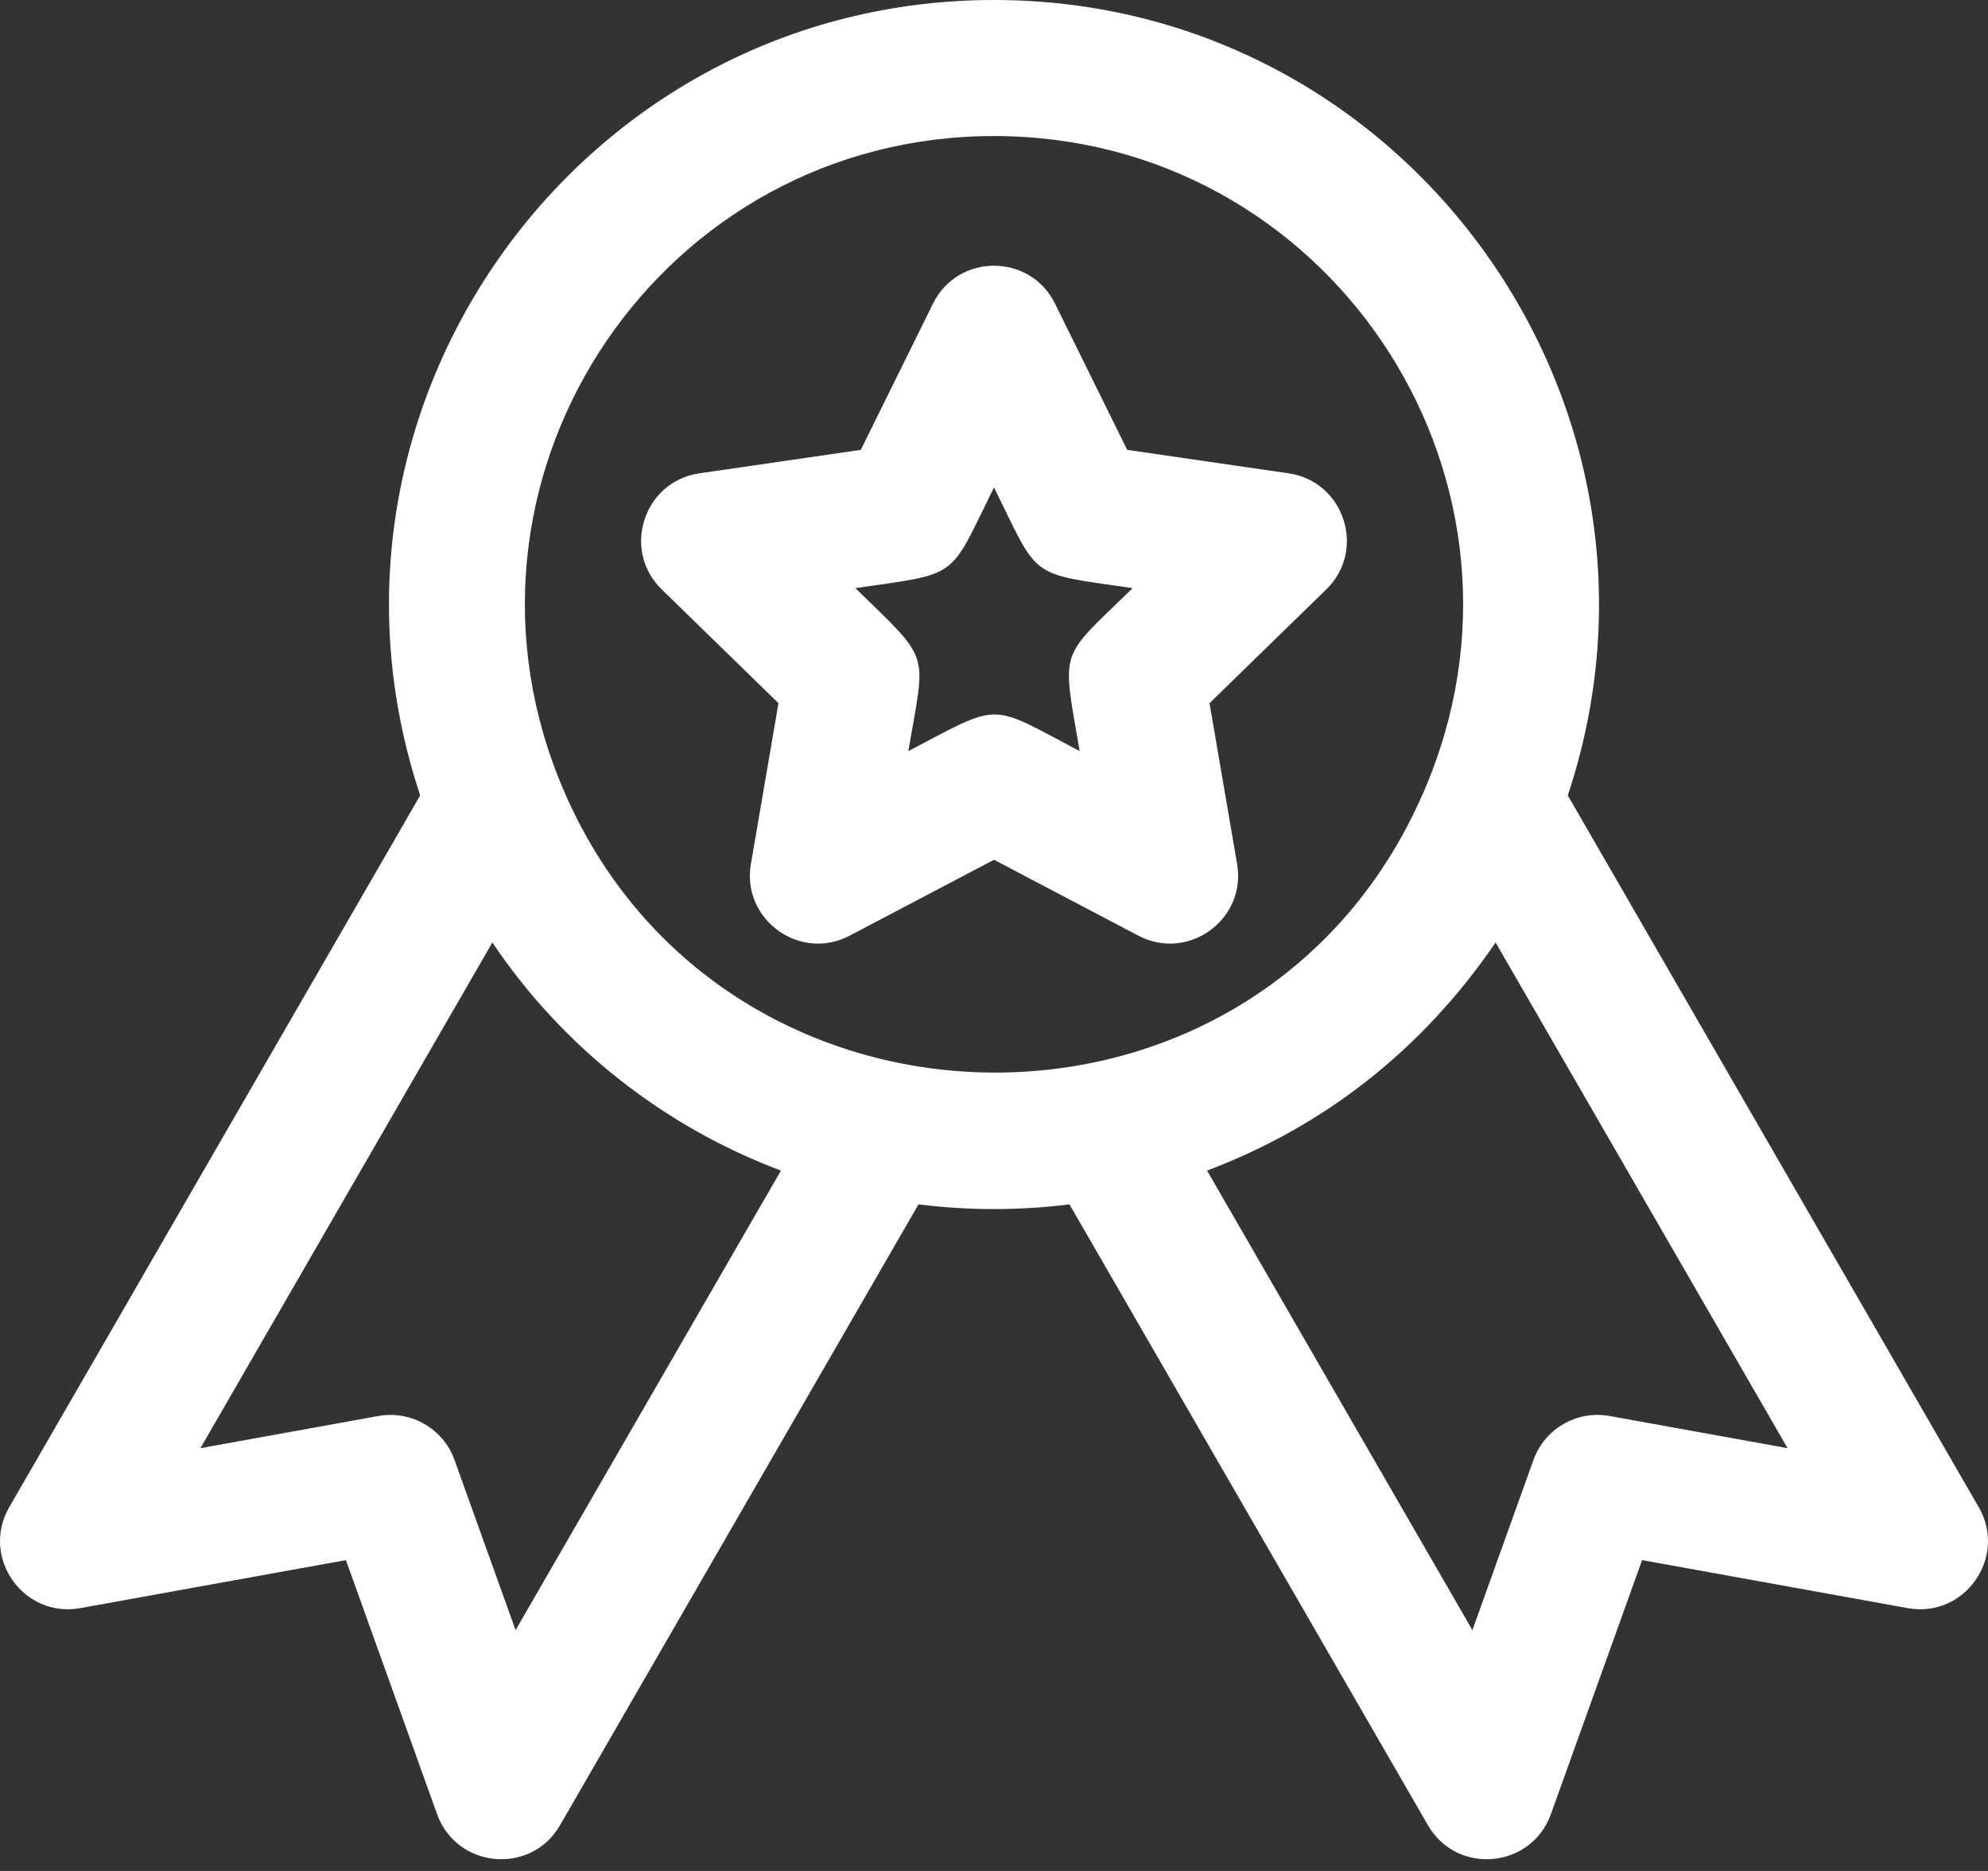 <?xml version="1.0" encoding="UTF-8"?> <svg xmlns="http://www.w3.org/2000/svg" width="85" height="80" viewBox="0 0 85 80" fill="none"><rect x="0" y="0" width="85" height="80" fill="#333333" stroke="none"/><path d="M55.097 20.239L48.195 19.236L45.108 12.981C44.043 10.824 40.957 10.823 39.892 12.981L36.805 19.236L29.902 20.239C27.522 20.585 26.567 23.52 28.291 25.2L33.285 30.068L32.106 36.943C31.7 39.314 34.196 41.129 36.327 40.009L42.5 36.763L48.674 40.009C50.796 41.125 53.302 39.325 52.894 36.943L51.715 30.068L56.709 25.2C58.432 23.521 57.479 20.585 55.097 20.239ZM46.164 32.118C42.248 30.059 42.87 29.997 38.836 32.118C39.583 27.761 39.837 28.332 36.571 25.148C41.077 24.493 40.542 24.808 42.5 20.84C44.461 24.815 43.924 24.493 48.429 25.148C45.255 28.242 45.395 27.631 46.164 32.118Z" fill="white"></path><path d="M84.604 64.446L67.033 34.011C72.584 17.337 60.14 0 42.5 0C24.856 0 12.418 17.343 17.966 34.01L0.395 64.446C-0.84 66.586 0.998 69.202 3.432 68.762L14.79 66.709L18.689 77.573C19.523 79.895 22.704 80.195 23.945 78.045L39.272 51.498C41.423 51.765 43.575 51.765 45.727 51.498L61.054 78.045C62.295 80.195 65.477 79.896 66.31 77.573L70.21 66.709L81.568 68.762C84 69.201 85.841 66.587 84.604 64.446ZM22.045 69.703L19.433 62.426C18.954 61.09 17.578 60.294 16.178 60.547L8.569 61.922L21.052 40.3C24.022 44.726 28.35 48.16 33.39 50.053L22.045 69.703ZM23.866 33.223C18.668 20.093 28.33 5.817 42.5 5.817C56.68 5.817 66.329 20.101 61.134 33.223C54.404 50.216 30.484 49.935 23.866 33.223ZM68.822 60.547C67.423 60.294 66.046 61.088 65.566 62.426L62.955 69.703L51.61 50.053C56.532 48.192 60.747 44.981 63.947 40.3L76.43 61.922L68.822 60.547Z" fill="white"></path></svg> 